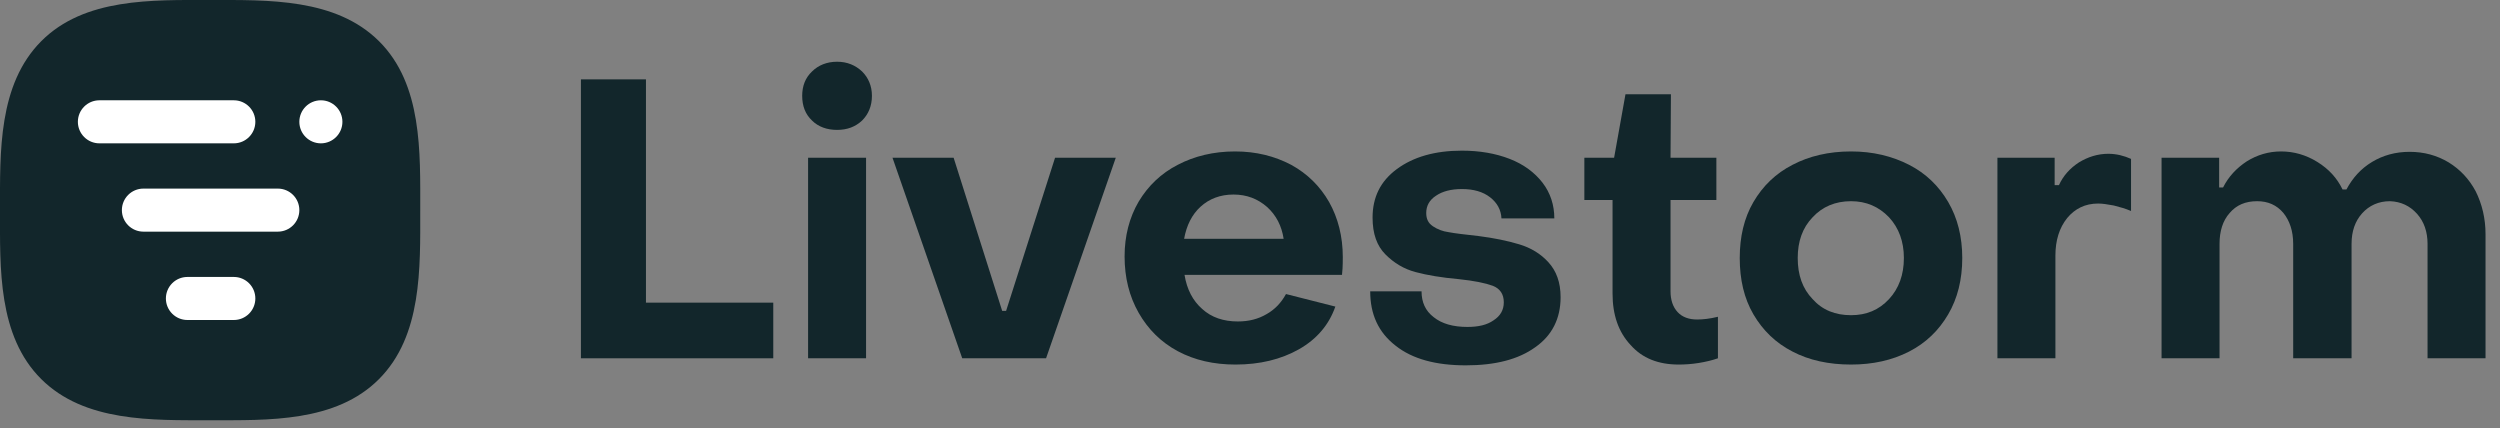 <svg width="146" height="25" viewBox="0 0 146 25" fill="none" xmlns="http://www.w3.org/2000/svg">
<rect x="0" y="0" width="146" height="25" fill="#808080" stroke="none"/>
<g clip-path="url(#clip0)">
<path d="M33.926 4.635V20.924H45.159V17.675H37.724V4.635H33.926Z" fill="#12262B"/>
<path d="M47.42 7.037C47.786 7.403 48.29 7.586 48.885 7.586C49.479 7.586 49.96 7.403 50.349 7.037C50.715 6.671 50.921 6.19 50.921 5.595C50.921 5.023 50.715 4.543 50.349 4.177C49.96 3.811 49.479 3.605 48.885 3.605C48.29 3.605 47.786 3.811 47.42 4.177C47.032 4.543 46.848 5.023 46.848 5.595C46.848 6.19 47.032 6.671 47.42 7.037ZM47.192 9.21V20.924H50.578V9.21H47.192Z" fill="#12262B"/>
<path d="M52.121 9.21L56.194 20.924H61.09L65.162 9.21H61.616L58.756 18.155H58.527L55.691 9.21H52.121Z" fill="#12262B"/>
<path d="M68.787 20.512C69.771 21.038 70.892 21.29 72.15 21.29C73.569 21.29 74.804 20.992 75.857 20.398C76.909 19.803 77.618 18.956 77.984 17.904L75.102 17.172C74.827 17.675 74.461 18.064 73.981 18.338C73.477 18.636 72.928 18.773 72.288 18.773C71.464 18.773 70.755 18.544 70.206 18.041C69.657 17.561 69.314 16.897 69.176 16.051H78.373C78.396 15.891 78.419 15.547 78.419 15.021C78.419 13.809 78.144 12.733 77.618 11.795C77.092 10.88 76.36 10.148 75.399 9.622C74.438 9.119 73.363 8.844 72.127 8.844C70.869 8.844 69.748 9.119 68.787 9.622C67.803 10.125 67.049 10.857 66.499 11.773C65.95 12.71 65.676 13.786 65.676 14.975C65.676 16.211 65.95 17.309 66.499 18.27C67.049 19.231 67.803 19.986 68.787 20.512ZM74.964 13.946H69.153C69.291 13.168 69.611 12.527 70.114 12.07C70.618 11.612 71.258 11.361 72.036 11.361C72.814 11.361 73.454 11.612 74.004 12.093C74.53 12.573 74.85 13.191 74.964 13.946Z" fill="#12262B"/>
<path d="M81.508 20.192C82.491 20.97 83.864 21.336 85.603 21.336C87.319 21.336 88.668 20.992 89.652 20.283C90.636 19.597 91.139 18.613 91.139 17.355C91.139 16.485 90.888 15.822 90.43 15.319C89.973 14.815 89.401 14.472 88.714 14.266C88.028 14.06 87.25 13.9 86.358 13.786C85.534 13.694 84.939 13.626 84.596 13.557C84.253 13.511 83.956 13.397 83.681 13.214C83.406 13.031 83.292 12.779 83.292 12.436C83.292 12.024 83.475 11.681 83.864 11.429C84.23 11.178 84.734 11.04 85.374 11.04C86.06 11.04 86.609 11.2 87.021 11.521C87.433 11.841 87.662 12.253 87.685 12.756H90.773C90.773 11.978 90.544 11.269 90.087 10.674C89.629 10.079 88.989 9.599 88.165 9.279C87.342 8.958 86.404 8.798 85.374 8.798C83.795 8.798 82.537 9.164 81.576 9.874C80.615 10.583 80.158 11.521 80.158 12.71C80.158 13.649 80.409 14.358 80.913 14.861C81.416 15.364 81.988 15.708 82.674 15.891C83.361 16.074 84.184 16.211 85.191 16.302C86.083 16.394 86.747 16.531 87.181 16.691C87.593 16.852 87.822 17.172 87.822 17.652C87.822 18.11 87.616 18.453 87.227 18.705C86.838 18.979 86.335 19.093 85.694 19.093C84.871 19.093 84.207 18.91 83.727 18.522C83.246 18.155 83.018 17.652 83.018 17.012H80.02C80.02 18.361 80.501 19.414 81.508 20.192Z" fill="#12262B"/>
<path d="M95.225 20.146C95.912 20.924 96.85 21.29 98.039 21.29C98.382 21.29 98.771 21.267 99.206 21.198C99.618 21.13 100.007 21.038 100.327 20.924V18.499C99.87 18.613 99.458 18.659 99.115 18.659C98.634 18.659 98.245 18.522 97.971 18.224C97.696 17.927 97.559 17.515 97.559 17.012V11.681H100.236V9.21H97.559L97.582 5.504H94.928L94.264 9.21H92.526V11.681H94.173V17.149C94.173 18.384 94.516 19.391 95.225 20.146Z" fill="#12262B"/>
<path d="M104.69 20.535C105.651 21.038 106.795 21.29 108.099 21.29C109.38 21.29 110.501 21.038 111.485 20.535C112.469 20.032 113.224 19.299 113.773 18.361C114.322 17.423 114.596 16.325 114.596 15.067C114.596 13.832 114.322 12.733 113.773 11.795C113.224 10.857 112.469 10.125 111.485 9.622C110.501 9.119 109.38 8.844 108.099 8.844C106.795 8.844 105.651 9.119 104.69 9.622C103.706 10.125 102.951 10.857 102.402 11.795C101.853 12.733 101.601 13.832 101.601 15.067C101.601 16.325 101.853 17.423 102.402 18.361C102.951 19.299 103.706 20.032 104.69 20.535ZM110.318 17.469C109.723 18.11 108.991 18.407 108.099 18.407C107.184 18.407 106.429 18.11 105.857 17.469C105.262 16.852 104.987 16.051 104.987 15.067C104.987 14.106 105.262 13.305 105.857 12.688C106.429 12.07 107.184 11.75 108.099 11.75C108.991 11.75 109.723 12.07 110.318 12.688C110.89 13.305 111.187 14.106 111.187 15.067C111.187 16.051 110.89 16.852 110.318 17.469Z" fill="#12262B"/>
<path d="M116.65 9.21V20.924H120.036V14.93C120.036 14.037 120.265 13.305 120.723 12.733C121.18 12.184 121.775 11.887 122.53 11.887C122.782 11.887 123.079 11.933 123.445 12.001C123.811 12.093 124.132 12.184 124.452 12.322V9.279C124.04 9.096 123.605 8.981 123.125 8.981C122.507 8.981 121.935 9.164 121.409 9.485C120.883 9.828 120.494 10.262 120.242 10.812H119.991V9.21H116.65Z" fill="#12262B"/>
<path d="M126.235 9.21V20.924H129.621V14.243C129.621 13.511 129.804 12.893 130.215 12.436C130.604 11.978 131.131 11.75 131.817 11.75C132.458 11.75 132.961 11.978 133.35 12.436C133.716 12.893 133.922 13.488 133.922 14.243V20.924H137.331V14.243C137.331 13.511 137.537 12.916 137.948 12.459C138.36 12.001 138.909 11.75 139.573 11.75C140.213 11.773 140.739 12.024 141.151 12.482C141.563 12.939 141.769 13.534 141.769 14.243V20.924H145.155V13.671C145.155 12.756 144.949 11.91 144.583 11.178C144.194 10.446 143.668 9.896 143.004 9.485C142.318 9.073 141.563 8.867 140.717 8.867C139.893 8.867 139.161 9.073 138.52 9.462C137.88 9.851 137.399 10.377 137.033 11.063H136.804C136.484 10.4 136.004 9.874 135.34 9.462C134.677 9.05 133.968 8.844 133.213 8.844C132.48 8.844 131.817 9.05 131.222 9.416C130.627 9.805 130.147 10.308 129.827 10.949H129.598V9.21H126.235Z" fill="#12262B"/>
<g clip-path="url(#clip1)">
<path d="M24.542 12.271C24.542 15.661 24.656 19.608 22.133 22.14C19.61 24.671 15.661 24.542 12.271 24.542C8.882 24.542 4.934 24.656 2.403 22.133C-0.129 19.61 0 15.661 0 12.271C0 8.882 -0.111 4.934 2.411 2.403C4.934 -0.129 8.884 0 12.271 0C15.659 0 19.608 -0.111 22.14 2.411C24.671 4.934 24.542 8.884 24.542 12.271Z" fill="#12262B"/>
<path d="M13.655 5.857H5.805C5.111 5.857 4.548 6.42 4.548 7.114C4.548 7.808 5.111 8.371 5.805 8.371H13.655C14.349 8.371 14.912 7.808 14.912 7.114C14.912 6.42 14.349 5.857 13.655 5.857Z" fill="white"/>
<path d="M16.225 11.014H8.375C7.681 11.014 7.118 11.577 7.118 12.271C7.118 12.966 7.681 13.528 8.375 13.528H16.225C16.919 13.528 17.482 12.966 17.482 12.271C17.482 11.577 16.919 11.014 16.225 11.014Z" fill="white"/>
<path d="M13.655 16.174H10.946C10.251 16.174 9.688 16.736 9.688 17.431C9.688 18.125 10.251 18.688 10.946 18.688H13.655C14.35 18.688 14.912 18.125 14.912 17.431C14.912 16.736 14.35 16.174 13.655 16.174Z" fill="white"/>
<path d="M19.997 7.114C19.997 6.42 19.434 5.857 18.74 5.857C18.045 5.857 17.482 6.42 17.482 7.114C17.482 7.808 18.045 8.371 18.74 8.371C19.434 8.371 19.997 7.808 19.997 7.114Z" fill="white"/>
</g>
</g>
<defs>
<clipPath id="clip0">
<rect width="146" height="24.544" fill="white"/>
</clipPath>
<clipPath id="clip1">
<rect width="24.544" height="24.544" fill="white"/>
</clipPath>
</defs>
</svg>
